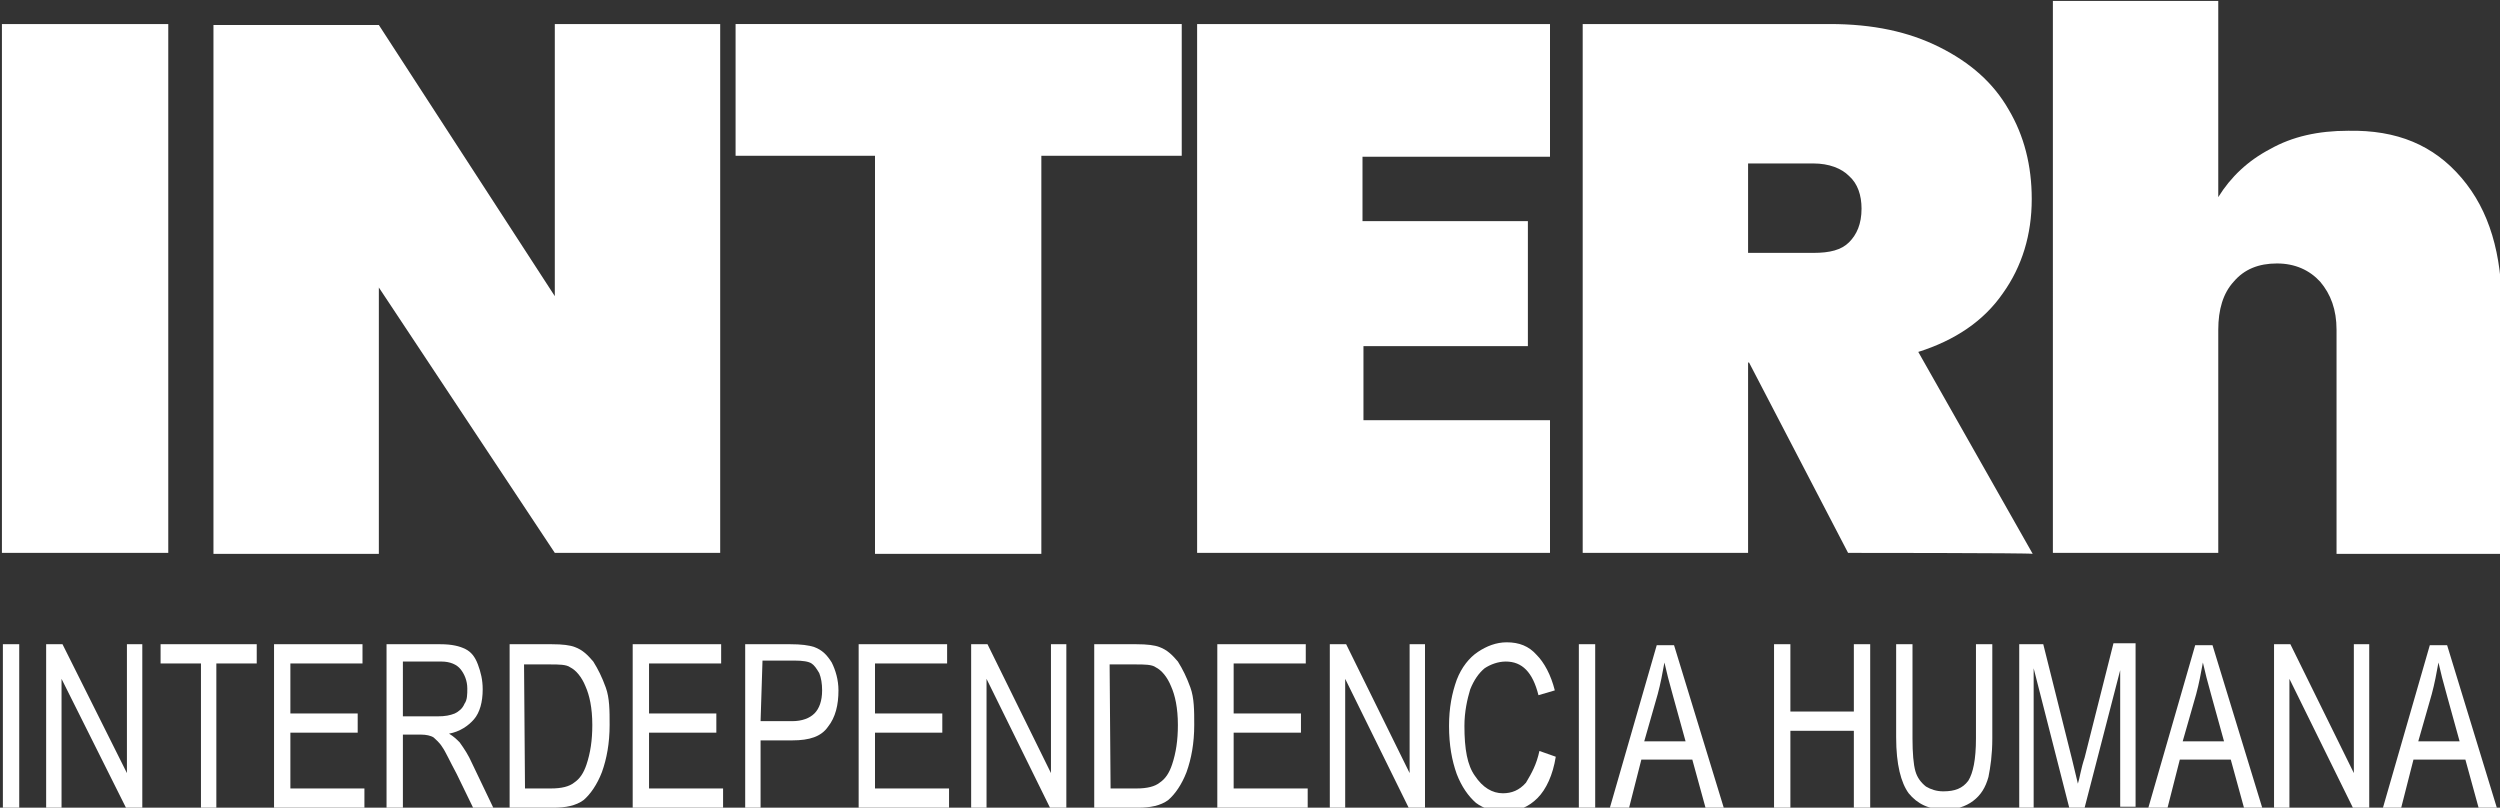 <?xml version="1.0" encoding="UTF-8"?>
<svg xmlns="http://www.w3.org/2000/svg" xmlns:xlink="http://www.w3.org/1999/xlink" version="1.1" id="Capa_1" x="0px" y="0px" width="260px" height="84px" viewBox="0 0 260 84" style="enable-background:new 0 0 260 84;" xml:space="preserve">
<rect x="0" y="0" width="260" height="84" fill="#333333" stroke="none"/>
<style type="text/css">
	.Sombra_x0020_paralela{fill:none;}
	.Esquinas_x0020_redondeadas_x0020_2_x0020_pt_x002E_{fill:#FFFFFF;stroke:#1D1D1B;stroke-miterlimit:10;}
	.Reflejo_x0020_vivo_x0020_X{fill:none;}
	.Bisel_x0020_suave{fill:url(#SVGID_1_);}
	.Atardecer{fill:#FFFFFF;}
	.Follaje_GS{fill:#FFDD00;}
	.Pompadour_GS{fill-rule:evenodd;clip-rule:evenodd;fill:#51AEE2;}
	.st0{fill:#FFFFFF;}
</style>
<linearGradient id="SVGID_1_" gradientUnits="userSpaceOnUse" x1="0" y1="0" x2="0.707" y2="0.707">
	<stop offset="0" style="stop-color:#E6E6EB"></stop>
	<stop offset="0.175" style="stop-color:#E2E2E7"></stop>
	<stop offset="0.355" style="stop-color:#D6D6DB"></stop>
	<stop offset="0.537" style="stop-color:#C2C3C6"></stop>
	<stop offset="0.72" style="stop-color:#A5A7A9"></stop>
	<stop offset="0.903" style="stop-color:#818485"></stop>
	<stop offset="1" style="stop-color:#6B6E6E"></stop>
</linearGradient>
<g>
	<path class="st0" d="M17.5,2.5v55H0.2v-55H17.5z"></path>
	<path class="st0" d="M74.9,57.5H57.7L39.4,29.9v27.7H22.2v-55h17.2l18.3,28.2V2.5h17.2V57.5z"></path>
	<path class="st0" d="M122.9,2.5v13.7h-14.6v41.4H91V16.2H76.5V2.5H122.9z"></path>
	<path class="st0" d="M141.7,16.3V23h17.2v13h-17.1v7.7h19.4v13.8h-36.7v-55h36.7v13.8H141.7z"></path>
	<path class="st0" d="M192.2,57.5l-10.3-19.8h-0.1v19.8h-17.2v-55h25.7c4.5,0,8.2,0.8,11.4,2.4c3.2,1.6,5.6,3.7,7.2,6.5   c1.6,2.7,2.4,5.8,2.4,9.3c0,3.7-1,7-3,9.8c-2,2.9-5,4.9-8.8,6.1l11.9,21C211.2,57.5,192.2,57.5,192.2,57.5z M181.8,26.3h6.8   c1.7,0,2.9-0.3,3.7-1.1c0.8-0.8,1.3-1.9,1.3-3.5c0-1.4-0.4-2.6-1.3-3.4c-0.8-0.8-2.1-1.3-3.7-1.3h-6.8V26.3z"></path>
	<path class="st0" d="M256,18.5c2.9,3.4,4.2,7.9,4.2,13.7v25.4H243V34.3c0-2.1-0.6-3.7-1.7-5c-1.1-1.2-2.6-1.9-4.5-1.9   c-1.9,0-3.4,0.6-4.5,1.9c-1.1,1.2-1.6,2.9-1.6,5v23.2h-17.2V0.1h17.2v20.4c1.3-2.1,3.1-3.8,5.4-5c2.3-1.3,5-1.9,8.1-1.9   C249.3,13.5,253.1,15.1,256,18.5z"></path>
</g>
<g>
	<path class="st0" d="M0.3,84.1V67H2v17L0.3,84.1L0.3,84.1z"></path>
	<path class="st0" d="M4.8,84.1V67h1.7l6.7,13.4V67h1.6v17h-1.7L6.4,70.6V84L4.8,84.1L4.8,84.1z"></path>
	<path class="st0" d="M20.9,84.1V69h-4.2v-2h10v2h-4.2v15L20.9,84.1L20.9,84.1z"></path>
	<path class="st0" d="M28.5,84.1V67h9.2v2h-7.5v5.2h7v2h-7V82h7.7v2C37.9,84.1,28.5,84.1,28.5,84.1z"></path>
	<path class="st0" d="M40.2,84.1V67h5.6c1.2,0,2,0.2,2.6,0.5c0.6,0.3,1,0.8,1.3,1.6c0.3,0.8,0.5,1.6,0.5,2.6c0,1.3-0.3,2.4-0.9,3.1   s-1.5,1.3-2.6,1.5c0.5,0.3,0.8,0.6,1.1,0.9c0.5,0.7,0.9,1.3,1.3,2.2l2.2,4.6h-2.1l-1.7-3.5c-0.7-1.3-1.2-2.4-1.5-2.8   c-0.3-0.5-0.7-0.8-0.9-1c-0.3-0.2-0.8-0.3-1.3-0.3h-1.9v7.6H40.2z M41.9,74.5h3.6c0.8,0,1.3-0.1,1.8-0.3c0.4-0.2,0.8-0.5,1-1   c0.3-0.4,0.3-1,0.3-1.6c0-0.8-0.3-1.5-0.7-2s-1.1-0.8-2-0.8h-4V74.5z"></path>
	<path class="st0" d="M53,84.1V67h4.4c1.1,0,1.9,0.1,2.4,0.3c0.8,0.3,1.3,0.8,1.9,1.5c0.5,0.8,0.9,1.6,1.3,2.7s0.4,2.4,0.4,3.9   c0,1.9-0.3,3.5-0.8,4.9c-0.5,1.3-1.2,2.3-1.9,2.9c-0.8,0.6-1.9,0.8-3.1,0.8L53,84.1L53,84.1z M54.6,82h2.7c1.1,0,1.9-0.2,2.4-0.6   c0.6-0.4,1-1,1.3-1.9c0.4-1.2,0.6-2.5,0.6-4.1c0-1.8-0.3-3.1-0.7-4c-0.4-1-1-1.7-1.6-2c-0.4-0.3-1.2-0.3-2.1-0.3h-2.7L54.6,82   L54.6,82z"></path>
	<path class="st0" d="M65.8,84.1V67h9.2v2h-7.5v5.2h7v2h-7V82h7.7v2C75.2,84.1,65.8,84.1,65.8,84.1z"></path>
	<path class="st0" d="M77.5,84.1V67h4.7c1.1,0,1.9,0.1,2.5,0.3c0.8,0.3,1.3,0.8,1.8,1.6c0.4,0.8,0.7,1.8,0.7,2.9   c0,1.5-0.3,2.8-1.1,3.8c-0.7,1-1.9,1.4-3.7,1.4h-3.3V84L77.5,84.1L77.5,84.1z M79.1,75h3.3c1,0,1.8-0.3,2.3-0.8   c0.5-0.5,0.8-1.3,0.8-2.4c0-0.7-0.1-1.3-0.3-1.8c-0.3-0.5-0.5-0.8-0.8-1s-0.9-0.3-1.8-0.3h-3.3L79.1,75L79.1,75z"></path>
	<path class="st0" d="M89.3,84.1V67h9.2v2H91v5.2h7v2h-7V82h7.7v2C98.7,84.1,89.3,84.1,89.3,84.1z"></path>
	<path class="st0" d="M101,84.1V67h1.7l6.6,13.4V67h1.6v17h-1.7l-6.6-13.4V84L101,84.1L101,84.1z"></path>
	<path class="st0" d="M113.8,84.1V67h4.4c1.1,0,1.9,0.1,2.4,0.3c0.8,0.3,1.3,0.8,1.9,1.5c0.5,0.8,0.9,1.6,1.3,2.7s0.4,2.4,0.4,3.9   c0,1.9-0.3,3.5-0.8,4.9c-0.5,1.3-1.2,2.3-1.9,2.9c-0.8,0.6-1.9,0.8-3.1,0.8L113.8,84.1L113.8,84.1z M115.5,82h2.7   c1.1,0,1.9-0.2,2.4-0.6c0.6-0.4,1-1,1.3-1.9c0.4-1.2,0.6-2.5,0.6-4.1c0-1.8-0.3-3.1-0.7-4c-0.4-1-1-1.7-1.6-2   c-0.4-0.3-1.2-0.3-2.1-0.3h-2.7L115.5,82L115.5,82z"></path>
	<path class="st0" d="M126.6,84.1V67h9.2v2h-7.5v5.2h7v2h-7V82h7.7v2C136,84.1,126.6,84.1,126.6,84.1z"></path>
	<path class="st0" d="M138.3,84.1V67h1.7l6.6,13.4V67h1.6v17h-1.7l-6.6-13.4V84L138.3,84.1L138.3,84.1z"></path>
	<path class="st0" d="M160.1,78.1l1.7,0.6c-0.3,1.9-1,3.4-1.9,4.3c-0.9,0.9-2,1.4-3.4,1.4c-1.2,0-2.2-0.3-3-0.9   c-0.8-0.7-1.5-1.7-2-3c-0.5-1.4-0.8-3-0.8-5c0-1.9,0.3-3.4,0.8-4.8c0.5-1.3,1.3-2.3,2.2-2.9s1.9-1,3-1c1.3,0,2.3,0.4,3.1,1.3   c0.8,0.8,1.5,2.1,1.9,3.7l-1.7,0.5c-0.6-2.4-1.7-3.5-3.4-3.5c-0.8,0-1.6,0.3-2.2,0.7c-0.6,0.5-1.1,1.2-1.5,2.2   c-0.3,1-0.6,2.3-0.6,3.8c0,2.4,0.3,4.1,1.1,5.2c0.8,1.2,1.8,1.8,2.9,1.8c0.9,0,1.7-0.3,2.4-1.1C159.3,80.4,159.8,79.5,160.1,78.1z"></path>
	<path class="st0" d="M164.2,84.1V67h1.7v17L164.2,84.1L164.2,84.1z"></path>
	<path class="st0" d="M167.4,84.1l4.9-17h1.8l5.2,17h-1.9l-1.4-5.1h-5.3l-1.3,5.1C169.3,84.1,167.4,84.1,167.4,84.1z M171,77.1h4.3   l-1.3-4.7c-0.4-1.4-0.7-2.6-0.9-3.5c-0.2,1.1-0.4,2.2-0.7,3.3L171,77.1z"></path>
	<path class="st0" d="M184.5,84.1V67h1.7v7h6.6v-7h1.7v17h-1.7v-8h-6.6v8L184.5,84.1L184.5,84.1z"></path>
	<path class="st0" d="M205.5,67h1.7v9.8c0,1.7-0.2,3-0.4,4c-0.3,1.1-0.8,1.9-1.6,2.5c-0.8,0.6-1.8,0.9-2.9,0.9   c-1.7,0-2.9-0.6-3.8-1.7c-0.8-1.1-1.3-3-1.3-5.8V67h1.7v9.8c0,1.5,0.1,2.7,0.3,3.4s0.6,1.2,1.1,1.6c0.5,0.3,1.1,0.5,1.8,0.5   c1.2,0,2-0.3,2.6-1.1c0.5-0.8,0.8-2.2,0.8-4.4L205.5,67L205.5,67z"></path>
	<path class="st0" d="M210,84.1V67h2.5l3,12l0.6,2.5c0.2-0.6,0.3-1.5,0.7-2.7l3-11.9h2.3v17h-1.6V69.7L216.8,84h-1.6l-3.7-14.5V84   L210,84.1L210,84.1z"></path>
	<path class="st0" d="M223.4,84.1l4.9-17h1.8l5.2,17h-1.9l-1.4-5.1h-5.3l-1.3,5.1C225.2,84.1,223.4,84.1,223.4,84.1z M227,77.1h4.3   l-1.3-4.7c-0.4-1.4-0.7-2.6-0.9-3.5c-0.2,1.1-0.4,2.2-0.7,3.3L227,77.1z"></path>
	<path class="st0" d="M236.5,84.1V67h1.7l6.6,13.4V67h1.6v17h-1.7l-6.6-13.4V84L236.5,84.1L236.5,84.1z"></path>
	<path class="st0" d="M247.8,84.1l4.9-17h1.8l5.2,17h-1.9l-1.4-5.1H251l-1.3,5.1C249.7,84.1,247.8,84.1,247.8,84.1z M251.5,77.1h4.3   l-1.3-4.7c-0.4-1.4-0.7-2.6-0.9-3.5c-0.2,1.1-0.4,2.2-0.7,3.3L251.5,77.1z"></path>
</g>
</svg>
